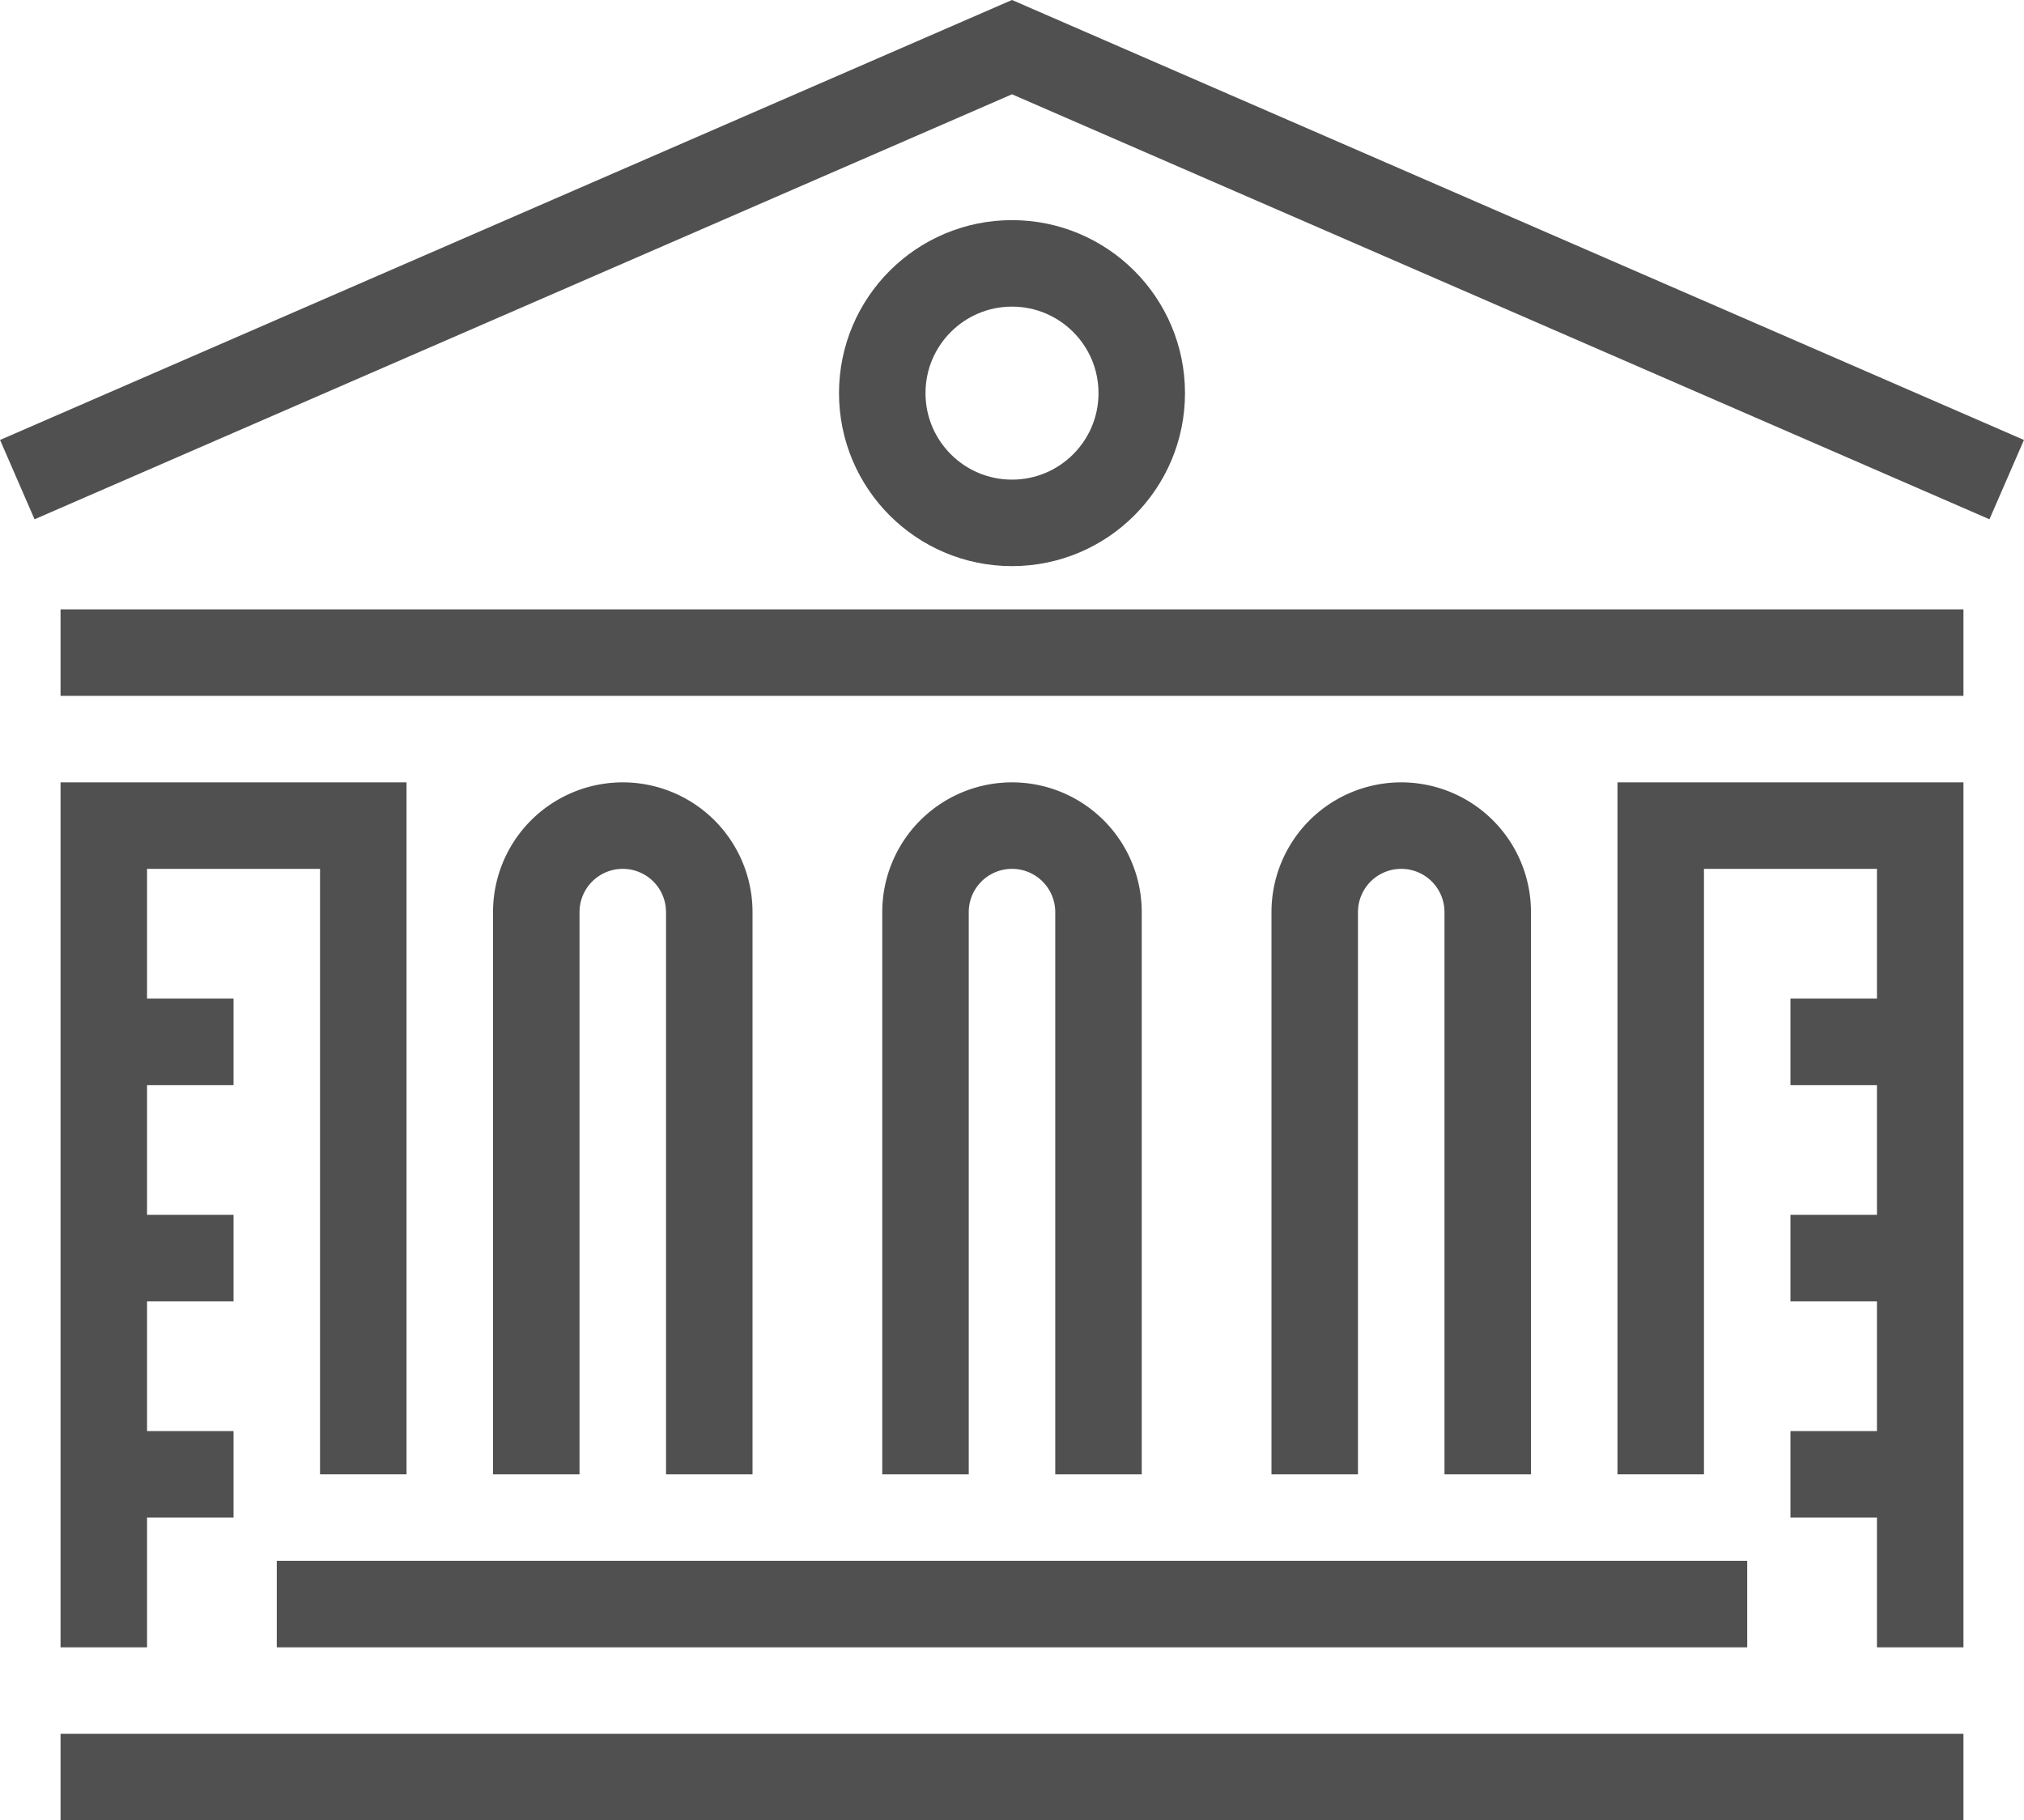 <svg xmlns="http://www.w3.org/2000/svg" viewBox="0 0 46.8 42.09"><defs><style>.cls-1{fill:none;stroke:#505050;stroke-miterlimit:10;stroke-width:2px;}</style></defs><title>bank_court</title><g id="Laag_2" data-name="Laag 2"><g id="icons"><polyline class="cls-1" points="46.4 11.09 23.4 1.09 0.4 11.09"/><line class="cls-1" x1="45.4" y1="15.09" x2="1.4" y2="15.09"/><polyline class="cls-1" points="8.4 34.09 8.4 19.09 2.4 19.09 2.4 38.09"/><line class="cls-1" x1="6.4" y1="37.09" x2="40.4" y2="37.09"/><line class="cls-1" x1="1.4" y1="41.09" x2="45.4" y2="41.09"/><circle class="cls-1" cx="23.4" cy="9.09" r="3"/><line class="cls-1" x1="2.4" y1="24.09" x2="5.4" y2="24.09"/><line class="cls-1" x1="2.4" y1="29.09" x2="5.4" y2="29.09"/><line class="cls-1" x1="2.4" y1="34.09" x2="5.4" y2="34.09"/><polyline class="cls-1" points="38.4 34.09 38.4 19.09 44.4 19.09 44.4 38.09"/><line class="cls-1" x1="44.4" y1="24.09" x2="41.4" y2="24.09"/><line class="cls-1" x1="44.4" y1="29.09" x2="41.4" y2="29.09"/><line class="cls-1" x1="44.4" y1="34.09" x2="41.4" y2="34.09"/><path class="cls-1" d="M12.4,34.09v-13a2,2,0,1,1,4,0v13"/><path class="cls-1" d="M21.4,34.09v-13a2,2,0,1,1,4,0v13"/><path class="cls-1" d="M30.4,34.09v-13a2,2,0,1,1,4,0v13"/></g></g></svg>